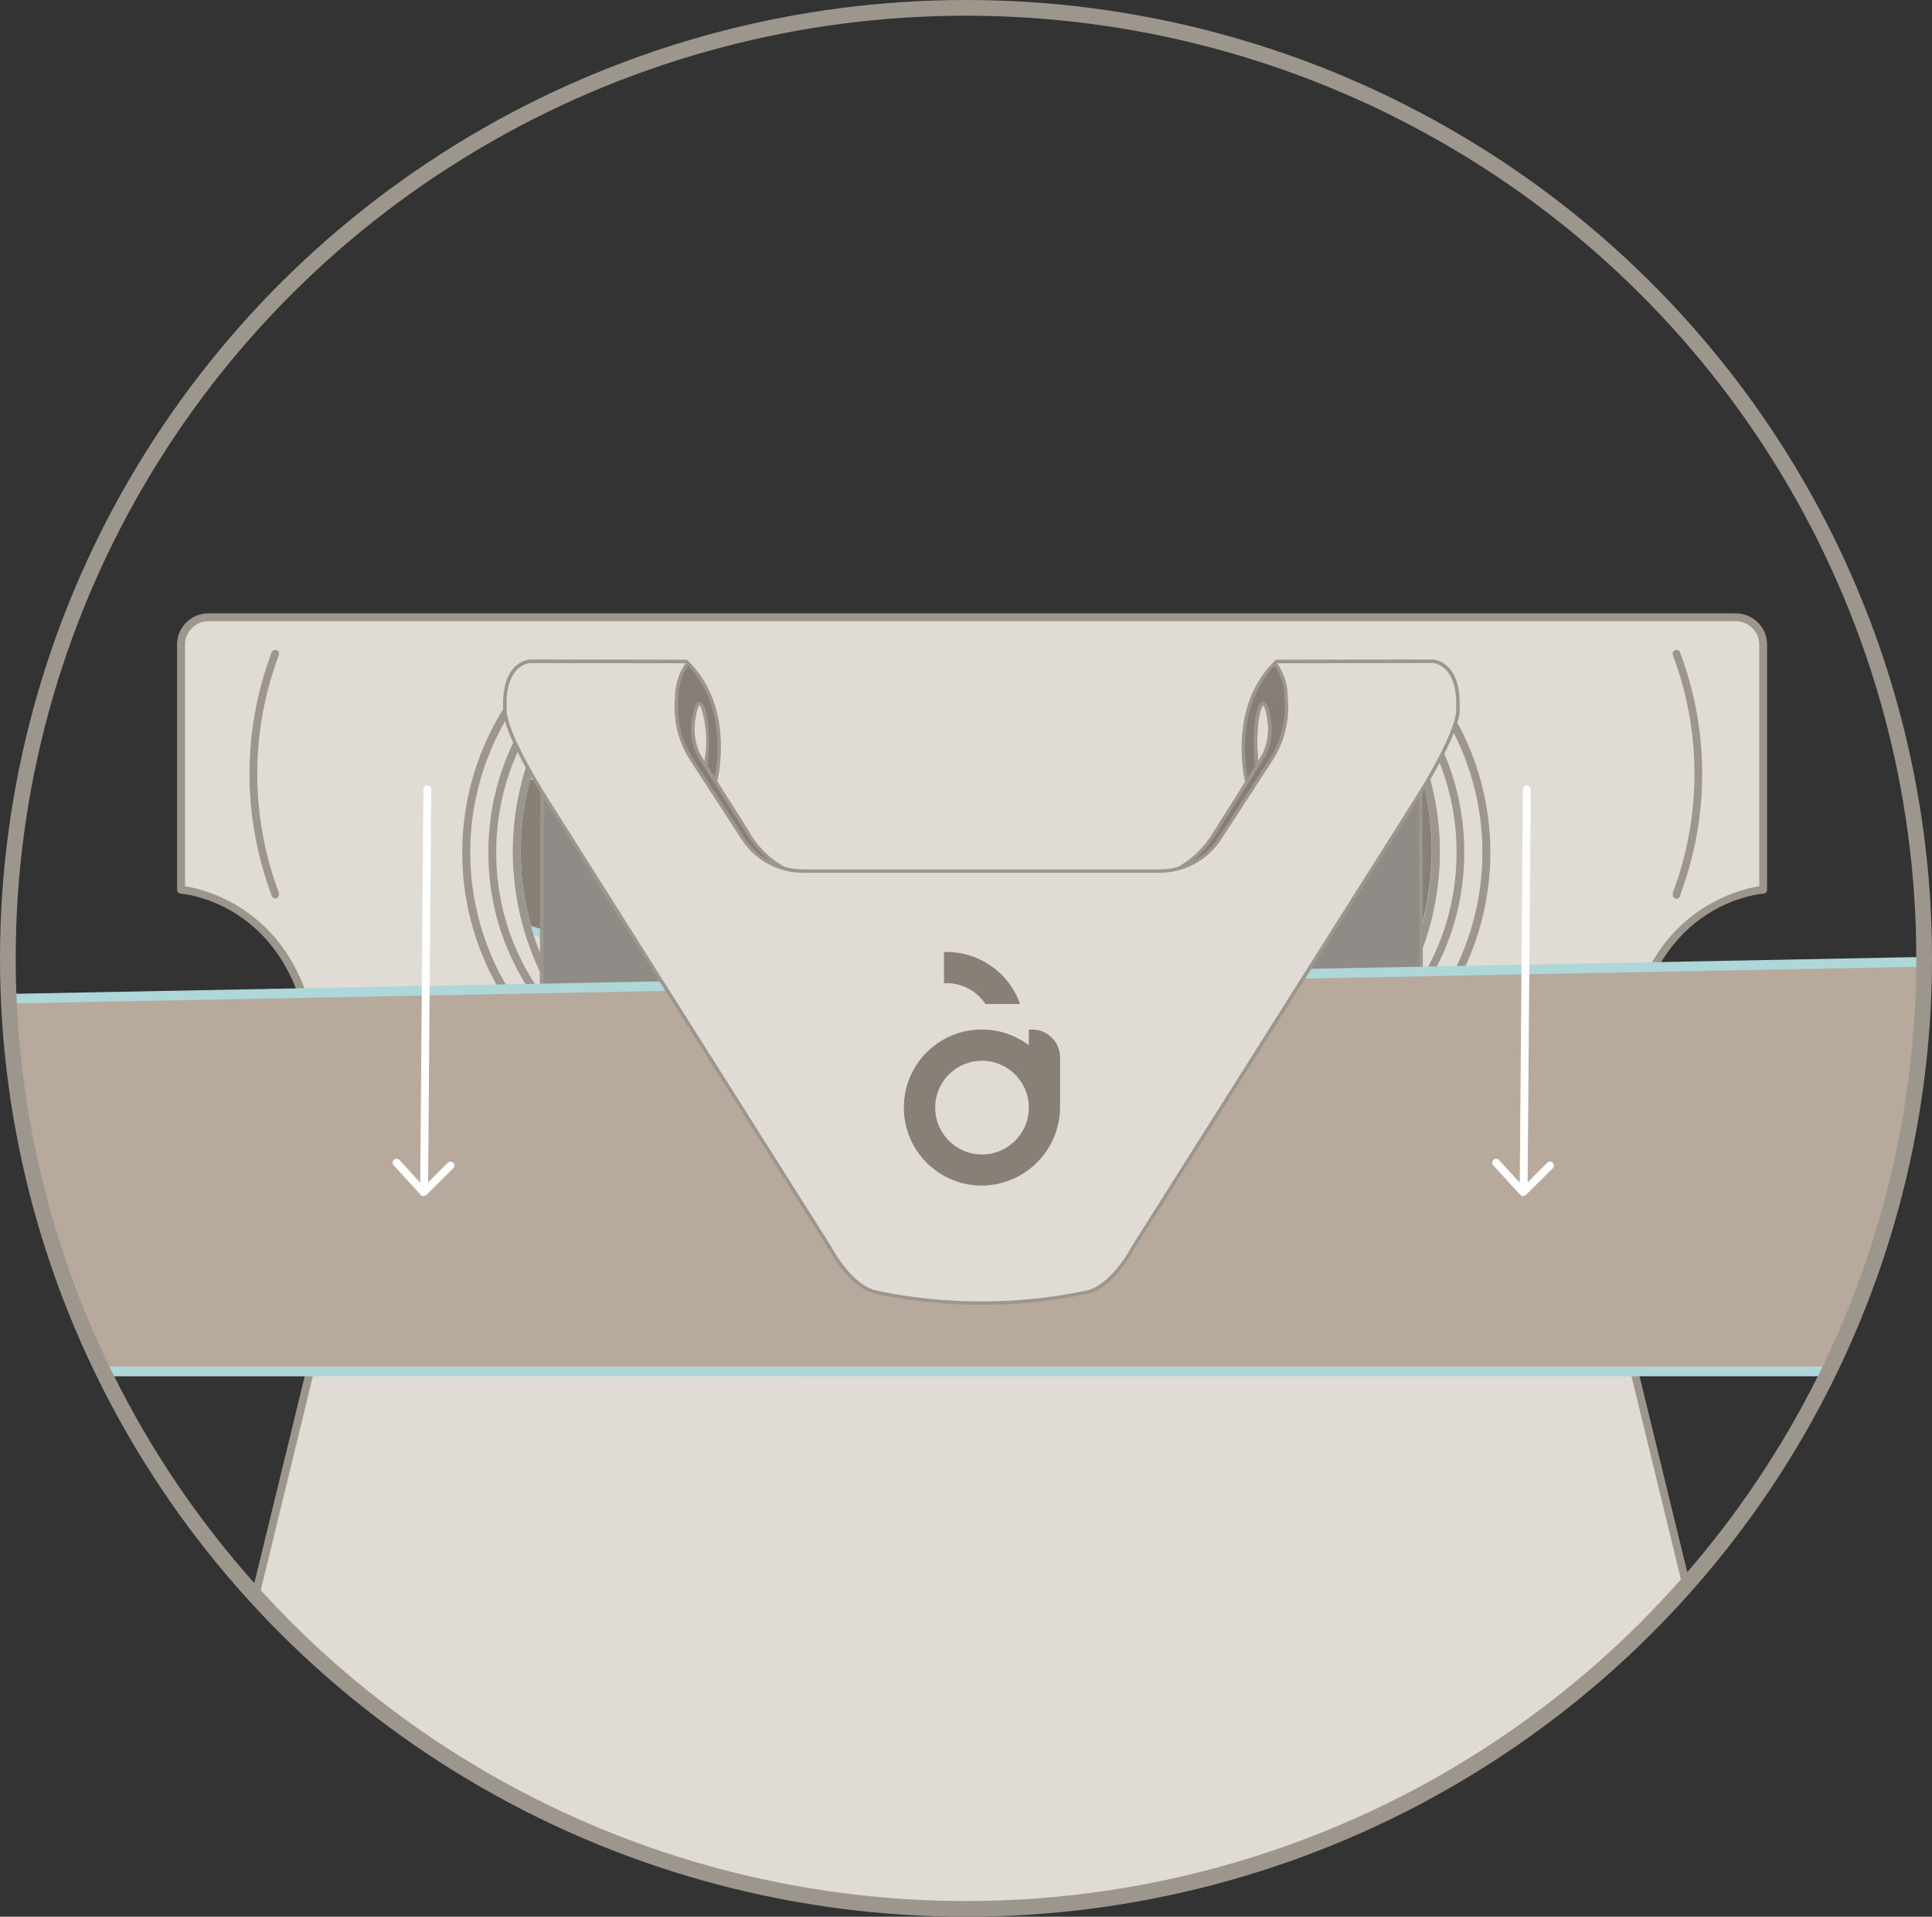 <svg viewBox="0 0 123 122" height="122" width="123" xmlns:xlink="http://www.w3.org/1999/xlink" xmlns="http://www.w3.org/2000/svg">
  <rect x="0" y="0" width="123" height="122" fill="#333333" stroke="none"/>
  <defs>
    <clipPath id="clip-path">
      <path fill="none" d="M69.091,0a60.72,60.72,0,1,0,60.72,60.72A60.719,60.719,0,0,0,69.091,0Z" data-name="Path 732" id="Path_732"></path>
    </clipPath>
    <clipPath id="clip-path-2">
      <rect fill="none" transform="translate(0 0)" height="26.13" width="3.93" data-name="Rectangle 183" id="Rectangle_183"></rect>
    </clipPath>
  </defs>
  <g transform="translate(-593 -4250)" data-name="Group 471" id="Group_471">
    <g transform="translate(585.39 4250)" data-name="Group 470" id="Group_470">
      <g clip-path="url(#clip-path)" data-name="Group 469" id="Group_469">
        <rect fill="none" transform="translate(8.372)" height="121.44" width="121.44" data-name="Rectangle 182" id="Rectangle_182"></rect>
        <path fill="#e0dbd5" d="M109.672,65.65c1.85-.42,2.18-1.43,2.18-1.43,1.95-7.14,8.02-7.6,8.02-7.6V41.02a1.741,1.741,0,0,0-1.74-1.74H20.882a1.741,1.741,0,0,0-1.74,1.74v15.6s6.07.45,8.02,7.6c0,0,.32,1.01,2.18,1.43s2.63,1.33,2.7,1.85S21,113.32,21,113.32s-2.21,7.6,4.74,9.61h87.53c6.95-2.01,4.74-9.61,4.74-9.61s-11.11-45.3-11.04-45.82.84-1.43,2.7-1.85" data-name="Path 704" id="Path_704"></path>
        <path fill="#9d968d" d="M113.272,123.18H25.652a6.73,6.73,0,0,1-5.15-5.76,10.929,10.929,0,0,1,.24-4.16c3.79-15.44,10.97-44.88,11.03-45.75-.05-.39-.78-1.21-2.5-1.6-1.97-.45-2.34-1.55-2.36-1.6-1.88-6.89-7.56-7.41-7.8-7.43a.251.251,0,0,1-.23-.25V41.03a1.989,1.989,0,0,1,1.99-1.99h97.25a1.989,1.989,0,0,1,1.99,1.99v15.6a.251.251,0,0,1-.23.25c-.24.02-5.92.53-7.8,7.42-.02.06-.39,1.16-2.36,1.61-1.72.39-2.45,1.21-2.5,1.64.07.83,7.25,30.28,11.04,45.73a10.832,10.832,0,0,1,.24,4.15,6.723,6.723,0,0,1-5.15,5.76h-.07Zm-87.51-.5h87.48a6.182,6.182,0,0,0,4.76-5.33,10.317,10.317,0,0,0-.23-3.96c-2.61-10.65-11.11-45.39-11.05-45.92.09-.7,1.03-1.64,2.89-2.06,1.67-.38,1.98-1.23,1.99-1.26,1.75-6.42,6.86-7.56,8.01-7.74V41.03a1.494,1.494,0,0,0-1.49-1.49H20.882a1.494,1.494,0,0,0-1.49,1.49V56.41c1.15.18,6.26,1.32,8.01,7.75,0,.02.32.87,1.99,1.25,1.86.42,2.8,1.37,2.89,2.06.07.52-8.44,35.27-11.05,45.91a10.651,10.651,0,0,0-.23,3.97,6.2,6.2,0,0,0,4.76,5.33" data-name="Path 705" id="Path_705"></path>
        <path fill="#9d968d" d="M69.762,72.27a145.512,145.512,0,0,1-35.13-4.3.244.244,0,0,1-.18-.3.252.252,0,0,1,.3-.18,145.935,145.935,0,0,0,35.92,4.28,145.252,145.252,0,0,0,34.1-4.28.247.247,0,0,1,.12.48,145.739,145.739,0,0,1-34.22,4.29h-.91Z" data-name="Path 706" id="Path_706"></path>
        <path fill="#9d968d" d="M25.142,57.19a.248.248,0,0,1-.25-.22c-.01-.04-.041-.13-.09-.26a21.924,21.924,0,0,1,.1-15.18.258.258,0,0,1,.321-.15.244.244,0,0,1,.139.32,21.486,21.486,0,0,0-.1,14.84,1.384,1.384,0,0,1,.111.4.248.248,0,0,1-.25.25Z" data-name="Path 707" id="Path_707"></path>
        <path fill="#9d968d" d="M114.352,57.21a.264.264,0,0,1-.25-.27,1.345,1.345,0,0,1,.109-.4,21.428,21.428,0,0,0-.1-14.84.254.254,0,0,1,.14-.32.248.248,0,0,1,.32.15,21.916,21.916,0,0,1,.1,15.18c-.051.14-.081.23-.091.27a.232.232,0,0,1-.25.23Z" data-name="Path 708" id="Path_708"></path>
        <path fill="#9d968d" d="M44.751,65.99h-3.02a.269.269,0,0,1-.189-.08,17.295,17.295,0,0,1-.82-22.31,2.813,2.813,0,0,1,2.229-1.09h1.8a2.126,2.126,0,0,1,2.2,2.04V63.96a2.132,2.132,0,0,1-2.2,2.04Zm-2.9-.5h2.9a1.626,1.626,0,0,0,1.7-1.54V44.54a1.626,1.626,0,0,0-1.7-1.54h-1.8a2.308,2.308,0,0,0-1.83.89,16.809,16.809,0,0,0,.731,21.59Z" data-name="Path 709" id="Path_709"></path>
        <path fill="#9d968d" d="M97.8,65.99h-3.02a2.126,2.126,0,0,1-2.2-2.04V44.54a2.132,2.132,0,0,1,2.2-2.04h1.8a2.815,2.815,0,0,1,2.23,1.09,17.3,17.3,0,0,1-.82,22.31.273.273,0,0,1-.19.08ZM94.782,43a1.626,1.626,0,0,0-1.7,1.54V63.95a1.626,1.626,0,0,0,1.7,1.54h2.9a16.807,16.807,0,0,0,.73-21.59,2.293,2.293,0,0,0-1.83-.89h-1.8Z" data-name="Path 710" id="Path_710"></path>
        <path fill="#887f77" d="M94.352,49.46a6.093,6.093,0,0,0,3.949-.18,16.534,16.534,0,0,1,.6,3.02,17.764,17.764,0,0,1-.6,6.82,6.106,6.106,0,0,1-3.949.18Z" data-name="Path 711" id="Path_711"></path>
        <path fill="#add7d9" d="M96.041,59.8a6.007,6.007,0,0,1-1.76-.26l-.179-.05V49.12l.32.1a5.92,5.92,0,0,0,3.779-.17l.26-.12.08.27a17.827,17.827,0,0,1,.61,3.06,18.093,18.093,0,0,1-.61,6.92l-.03.11-.11.05a6.2,6.2,0,0,1-2.37.45ZM94.6,59.11a5.992,5.992,0,0,0,3.5-.18,17.479,17.479,0,0,0,.559-6.61,16.839,16.839,0,0,0-.52-2.72,6.375,6.375,0,0,1-3.539.18Z" data-name="Path 712" id="Path_712"></path>
        <path fill="#887f77" d="M45.172,49.46a6.1,6.1,0,0,1-3.95-.18,16.614,16.614,0,0,0-.6,3.02,17.781,17.781,0,0,0,.6,6.82,6.107,6.107,0,0,0,3.95.18Z" data-name="Path 713" id="Path_713"></path>
        <path fill="#add7d9" d="M43.481,59.8a6.438,6.438,0,0,1-2.37-.45L41,59.3l-.029-.11a17.882,17.882,0,0,1-.611-6.92,17.456,17.456,0,0,1,.611-3.06l.079-.27.261.12a5.971,5.971,0,0,0,3.779.17l.32-.1V59.5l-.18.05a6,6,0,0,1-1.759.26Zm-2.059-.87a5.989,5.989,0,0,0,3.5.18V49.78a6.377,6.377,0,0,1-3.54-.18,16.742,16.742,0,0,0-.521,2.72,17.46,17.46,0,0,0,.561,6.61" data-name="Path 714" id="Path_714"></path>
        <path fill="#9d968d" d="M97.642,63.66h-1.99a1.614,1.614,0,0,1-1.54-1.68V46.47a1.614,1.614,0,0,1,1.54-1.68h1.99a.261.261,0,0,1,.2.1,16.048,16.048,0,0,1,2.98,9.87,15.78,15.78,0,0,1-2.98,8.79.261.261,0,0,1-.2.1ZM95.652,45.3a1.121,1.121,0,0,0-1.04,1.18V61.99a1.121,1.121,0,0,0,1.04,1.18h1.87a15.357,15.357,0,0,0,2.81-8.4,15.544,15.544,0,0,0-2.81-9.46h-1.87Z" data-name="Path 715" id="Path_715"></path>
        <path fill="#9d968d" d="M96.441,63.66a.344.344,0,0,1-.13-.04.238.238,0,0,1-.08-.34,17.324,17.324,0,0,0,2.54-8.55,17.523,17.523,0,0,0-2.54-9.56.253.253,0,0,1,.08-.34.244.244,0,0,1,.34.08,17.807,17.807,0,0,1,0,18.62.247.247,0,0,1-.21.12Z" data-name="Path 716" id="Path_716"></path>
        <path fill="#9d968d" d="M43.1,63.66a.236.236,0,0,1-.211-.12,17.99,17.99,0,0,1-2.62-8.79,17.78,17.78,0,0,1,2.62-9.83.247.247,0,0,1,.421.26,17.362,17.362,0,0,0,0,18.11.253.253,0,0,1-.081.34.28.28,0,0,1-.129.04Z" data-name="Path 717" id="Path_717"></path>
        <path fill="#9d968d" d="M43.891,63.66h-2a.261.261,0,0,1-.2-.1,15.749,15.749,0,0,1-2.98-8.79,16.048,16.048,0,0,1,2.98-9.87.261.261,0,0,1,.2-.1h2a1.614,1.614,0,0,1,1.54,1.68V61.99a1.614,1.614,0,0,1-1.54,1.68Zm-1.87-.5h1.87a1.121,1.121,0,0,0,1.04-1.18V46.47a1.121,1.121,0,0,0-1.04-1.18h-1.87a15.612,15.612,0,0,0-2.81,9.46,15.164,15.164,0,0,0,2.81,8.4Z" data-name="Path 718" id="Path_718"></path>
        <path fill="#918b87" d="M78.18,81.423H62l-10.578.009a7.354,7.354,0,0,1-4.912-3.063,51.108,51.108,0,0,1-3.538-6.085,6.267,6.267,0,0,1-.937-2.806l.038-1.193.051-17.9a.109.109,0,0,1,.057-.1.108.108,0,0,1,.054-.015.106.106,0,0,1,.057.017l13.348,8.049,28.3.377,13.951-8.426a.112.112,0,0,1,.058-.017.108.108,0,0,1,.054.015.111.111,0,0,1,.056.1l.051,17.9.039,1.189a6.322,6.322,0,0,1-.942,2.817,51.176,51.176,0,0,1-3.533,6.074,7.363,7.363,0,0,1-4.9,3.063h-.01Z" data-name="Path 719" id="Path_719"></path>
        <path fill="#9d968d" d="M97.945,50.389,98,68.29l.039,1.191a6.287,6.287,0,0,1-.926,2.755,50.7,50.7,0,0,1-3.529,6.07,7.181,7.181,0,0,1-4.822,3.015L78.18,81.313H62l-10.578.008A7.181,7.181,0,0,1,46.6,78.306a50.7,50.7,0,0,1-3.529-6.07,6.3,6.3,0,0,1-.926-2.755l.039-1.191.051-17.9,13.347,8.05,28.355.393Zm-55.712-.221a.219.219,0,0,0-.221.221l-.051,17.9-.039,1.185a6.426,6.426,0,0,0,.959,2.879,51.076,51.076,0,0,0,3.536,6.08A7.341,7.341,0,0,0,51.4,81.542L62,81.534H78.18l10.578.009a7.334,7.334,0,0,0,5-3.11,51.49,51.49,0,0,0,3.548-6.1,6.386,6.386,0,0,0,.947-2.859l-.038-1.192-.051-17.893a.224.224,0,0,0-.113-.193.222.222,0,0,0-.223,0L83.875,58.61l-28.232-.391L42.347,50.2a.221.221,0,0,0-.114-.032" data-name="Path 720" id="Path_720"></path>
        <path fill="#b7aa9d" transform="translate(0 9.859)" d="M146.148,77.434H.429l.223-21.39V53.868l145.771-2.811" data-name="Path 721" id="Path_721"></path>
        <path fill="#add7d9" transform="translate(0 9.859)" d="M0,77.742.257,53.56l.412-.012L146.4,50.736l.035.616L1.115,54.15.858,77.115l145.29.011v.615Z" data-name="Path 722" id="Path_722"></path>
        <path fill="#877d77" d="M89.451,44.29l-.085-.687-.155-.783L88.85,42.3l-.06-.094-.232.154-.568.714-.206.481-.215.284-.412.842-.086.524-.207,1-.146.817.146,2.235.112.369.026.1.069-.094L87.3,49.3l-.206.4-.035.06-.112.215L85.979,51.3l-.67,1.22-.671,1.006-.55.653-.7.55v.258l.516-.284.43-.266.533-.593.653-.86L86.6,51.312l1.96-2.948.283-.567.275-.567.172-.49.1-.585.121-.773v-.636Zm-1.495.7a.768.768,0,0,1,.077-.1,1.286,1.286,0,0,1,.215.636A3.809,3.809,0,0,1,87.99,48l-.283.456-.017-.215c-.155-2.467.257-3.24.266-3.249" data-name="Path 723" id="Path_723"></path>
        <path fill="#877d77" d="M52.525,48.618a9.15,9.15,0,0,0,.128-1.493c-.064-.214-.033-1.152-.128-1.414s-.157-.794-.34-.889-.263.111-.271.222-.167.961-.167.961l-.125.485.1.595.512,1.222,1,1.582,2.248,3.581.8.921.667.58-.421-.1-1-.731-.746-.826-1.478-2.374-1.08-1.8-.968-1.374-.192-.659-.389-1.181-.055-1.247.1-.86.056-.5.222-.46a3.992,3.992,0,0,1,.183-.485,1.941,1.941,0,0,0,.222-.119l.208.119.388.485.377.563.266.667.262.683.254.636.143.8.119.722-.016.477a2.04,2.04,0,0,0-.008.333,3.438,3.438,0,0,1,.016.413c0,.088-.04.382-.04.461s-.111.58-.111.58-.055.31-.055.333a1.429,1.429,0,0,1-.166.2Z" data-name="Path 724" id="Path_724"></path>
        <path fill="#9d968d" d="M55.364,53.023l-2.089-3.3-.172-.266c.009,0,.009,0,0-.009l-.429-.679.042-.515c.155-2.553-.283-3.335-.3-3.37-.1-.154-.2-.232-.318-.206-.25.052-.353.585-.387.808A3.911,3.911,0,0,0,52,48.124l1.985,3.154,1.187,1.865a6.783,6.783,0,0,0,2.26,2.226,4.429,4.429,0,0,0,.447.215l.043-.1.034-.1a5.981,5.981,0,0,1-2.6-2.355m-2.871-4.779-.017.215L52.192,48a3.748,3.748,0,0,1-.258-2.475,1.361,1.361,0,0,1,.207-.636.477.477,0,0,1,.086.1,7.139,7.139,0,0,1,.266,3.249" data-name="Path 725" id="Path_725"></path>
        <path fill="#9d968d" d="M53.265,49.778l-.214-.057c.012-.045,1.183-4.606-1.787-7.5l.155-.159c3.064,2.984,1.859,7.668,1.846,7.715" data-name="Path 726" id="Path_726"></path>
        <path fill="#9d968d" d="M88.471,45.494c-.034-.232-.146-.765-.4-.817-.112-.017-.215.052-.318.206-.017.035-.447.817-.292,3.378l.042.507-.464.731v.008l-.068.112-.1.146L86,51.158l-1.186,1.865a6.033,6.033,0,0,1-2.6,2.355l.034.1.043.1a2.925,2.925,0,0,0,.456-.223,5.843,5.843,0,0,0,.627-.422A6.949,6.949,0,0,0,85,53.143l3.18-5.019a3.956,3.956,0,0,0,.292-2.63m-.782,2.75c-.155-2.467.258-3.24.266-3.249a.788.788,0,0,1,.078-.1,1.286,1.286,0,0,1,.215.636A3.809,3.809,0,0,1,87.99,48l-.284.456Z" data-name="Path 727" id="Path_727"></path>
        <path fill="#9d968d" d="M86.889,49.816c-.012-.047-1.2-4.757,1.868-7.742l.154.159c-2.97,2.894-1.82,7.481-1.807,7.528Z" data-name="Path 728" id="Path_728"></path>
        <path fill="#e0dbd5" d="M69.783,82.94a32.066,32.066,0,0,1-6.418-.694c-1.623-.358-2.885-2.754-2.938-2.857L42.554,51.11c-3.116-4.93-2.8-6.052-2.79-6.1-.124-2.8,1.558-2.924,1.575-2.925l9.922.012a.112.112,0,0,1,.1.068.111.111,0,0,1-.023.12,3.729,3.729,0,0,0-.643,2.139,6.114,6.114,0,0,0,.974,3.956l3.259,5.011a4.554,4.554,0,0,0,3.845,2.051H81.406a4.553,4.553,0,0,0,3.844-2.051l3.259-5.011a6.113,6.113,0,0,0,.975-3.956,3.7,3.7,0,0,0-.643-2.139.109.109,0,0,1-.022-.12.108.108,0,0,1,.1-.068l9.915-.012c.023,0,1.7.123,1.586,2.962.011,0,.381,1.041-2.792,6.06L79.751,79.4c-.049.094-1.31,2.49-2.944,2.851a32.161,32.161,0,0,1-6.4.691h-.623Z" data-name="Path 729" id="Path_729"></path>
        <path fill="#9d968d" d="M98.836,42.2s1.59.085,1.475,2.849h0s.347,1.062-2.777,6l-3.124,4.942L79.658,79.34s-1.273,2.448-2.874,2.8a32.066,32.066,0,0,1-6.384.69h-.617a32.066,32.066,0,0,1-6.384-.69c-1.6-.352-2.874-2.8-2.874-2.8L45.771,55.994l-3.124-4.942c-3.124-4.943-2.777-6-2.777-6-.116-2.764,1.475-2.849,1.475-2.849l9.916.013a3.754,3.754,0,0,0-.675,2.2,6.205,6.205,0,0,0,.992,4.027l3.26,5.011a4.688,4.688,0,0,0,3.937,2.1H81.4a4.69,4.69,0,0,0,3.938-2.1L88.6,48.444a6.2,6.2,0,0,0,.992-4.027,3.754,3.754,0,0,0-.674-2.2Zm0-.221h0l-9.915.012a.222.222,0,0,0-.159.376,3.615,3.615,0,0,1,.613,2.074,6,6,0,0,1-.957,3.883l-3.259,5.011a4.445,4.445,0,0,1-3.753,2H58.775a4.445,4.445,0,0,1-3.752-2l-3.259-5.011a6,6,0,0,1-.957-3.883,3.651,3.651,0,0,1,.613-2.074.222.222,0,0,0-.159-.376l-9.916-.012c-.085,0-1.81.129-1.7,3.053-.046.284-.026,1.648,2.812,6.139l3.124,4.943L60.338,79.458c.045.087,1.33,2.528,3.013,2.9a32.475,32.475,0,0,0,6.421.693H70.4a32.23,32.23,0,0,0,6.451-.7c1.664-.366,2.949-2.807,3-2.91L94.6,56.113l3.124-4.943c2.876-4.549,2.858-5.89,2.811-6.15.106-2.913-1.613-3.038-1.687-3.042h-.011" data-name="Path 730" id="Path_730"></path>
        <path fill="#887f77" d="M75.1,67.314v3.1a5.02,5.02,0,0,1-4.991,5.048,4.967,4.967,0,1,1,3-8.933v-1h.2A1.785,1.785,0,0,1,75.1,67.314M73.111,70.5a2.981,2.981,0,1,0-2.981,2.981A2.984,2.984,0,0,0,73.111,70.5M67.875,62.58c-.056,0-.11.008-.166.011V60.6c.055,0,.11-.006.166-.006a4.96,4.96,0,0,1,4.676,3.31h-2.2a2.979,2.979,0,0,0-2.476-1.325" data-name="Path 731" id="Path_731"></path>
      </g>
    </g>
    <g stroke-width="1" stroke="#9d968d" fill="none" transform="translate(593 4250)" data-name="Ellipse 34" id="Ellipse_34">
      <ellipse stroke="none" ry="61" rx="61.5" cy="61" cx="61.5"></ellipse>
      <ellipse fill="none" ry="60.5" rx="61" cy="61" cx="61.5"></ellipse>
    </g>
    <g transform="translate(691.93 4326.13) rotate(180)" data-name="Group 565" id="Group_565">
      <g clip-path="url(#clip-path-2)" data-name="Group 473" id="Group_473">
        <path fill="#fff" d="M1.725,26.13h0a.248.248,0,0,1-.25-.25l.2-25a.25.25,0,0,1,.5,0l-.2,25a.248.248,0,0,1-.25.25" data-name="Path 733" id="Path_733"></path>
        <path fill="#fff" d="M3.675,2.37a.25.25,0,0,1-.18-.08L1.945.6.425,2.12a.242.242,0,0,1-.35,0,.242.242,0,0,1,0-.35L1.785.07A.667.667,0,0,1,1.965,0a.25.25,0,0,1,.18.08l1.72,1.88a.242.242,0,0,1-.02.35.284.284,0,0,1-.17.07Z" data-name="Path 734" id="Path_734"></path>
      </g>
    </g>
    <g transform="translate(621.93 4326.13) rotate(180)" data-name="Group 566" id="Group_566">
      <g clip-path="url(#clip-path-2)" data-name="Group 473" id="Group_473-2">
        <path fill="#fff" d="M1.725,26.13h0a.248.248,0,0,1-.25-.25l.2-25a.25.25,0,0,1,.5,0l-.2,25a.248.248,0,0,1-.25.25" data-name="Path 733" id="Path_733-2"></path>
        <path fill="#fff" d="M3.675,2.37a.25.25,0,0,1-.18-.08L1.945.6.425,2.12a.242.242,0,0,1-.35,0,.242.242,0,0,1,0-.35L1.785.07A.667.667,0,0,1,1.965,0a.25.25,0,0,1,.18.08l1.72,1.88a.242.242,0,0,1-.02.35.284.284,0,0,1-.17.07Z" data-name="Path 734" id="Path_734-2"></path>
      </g>
    </g>
  </g>
</svg>
